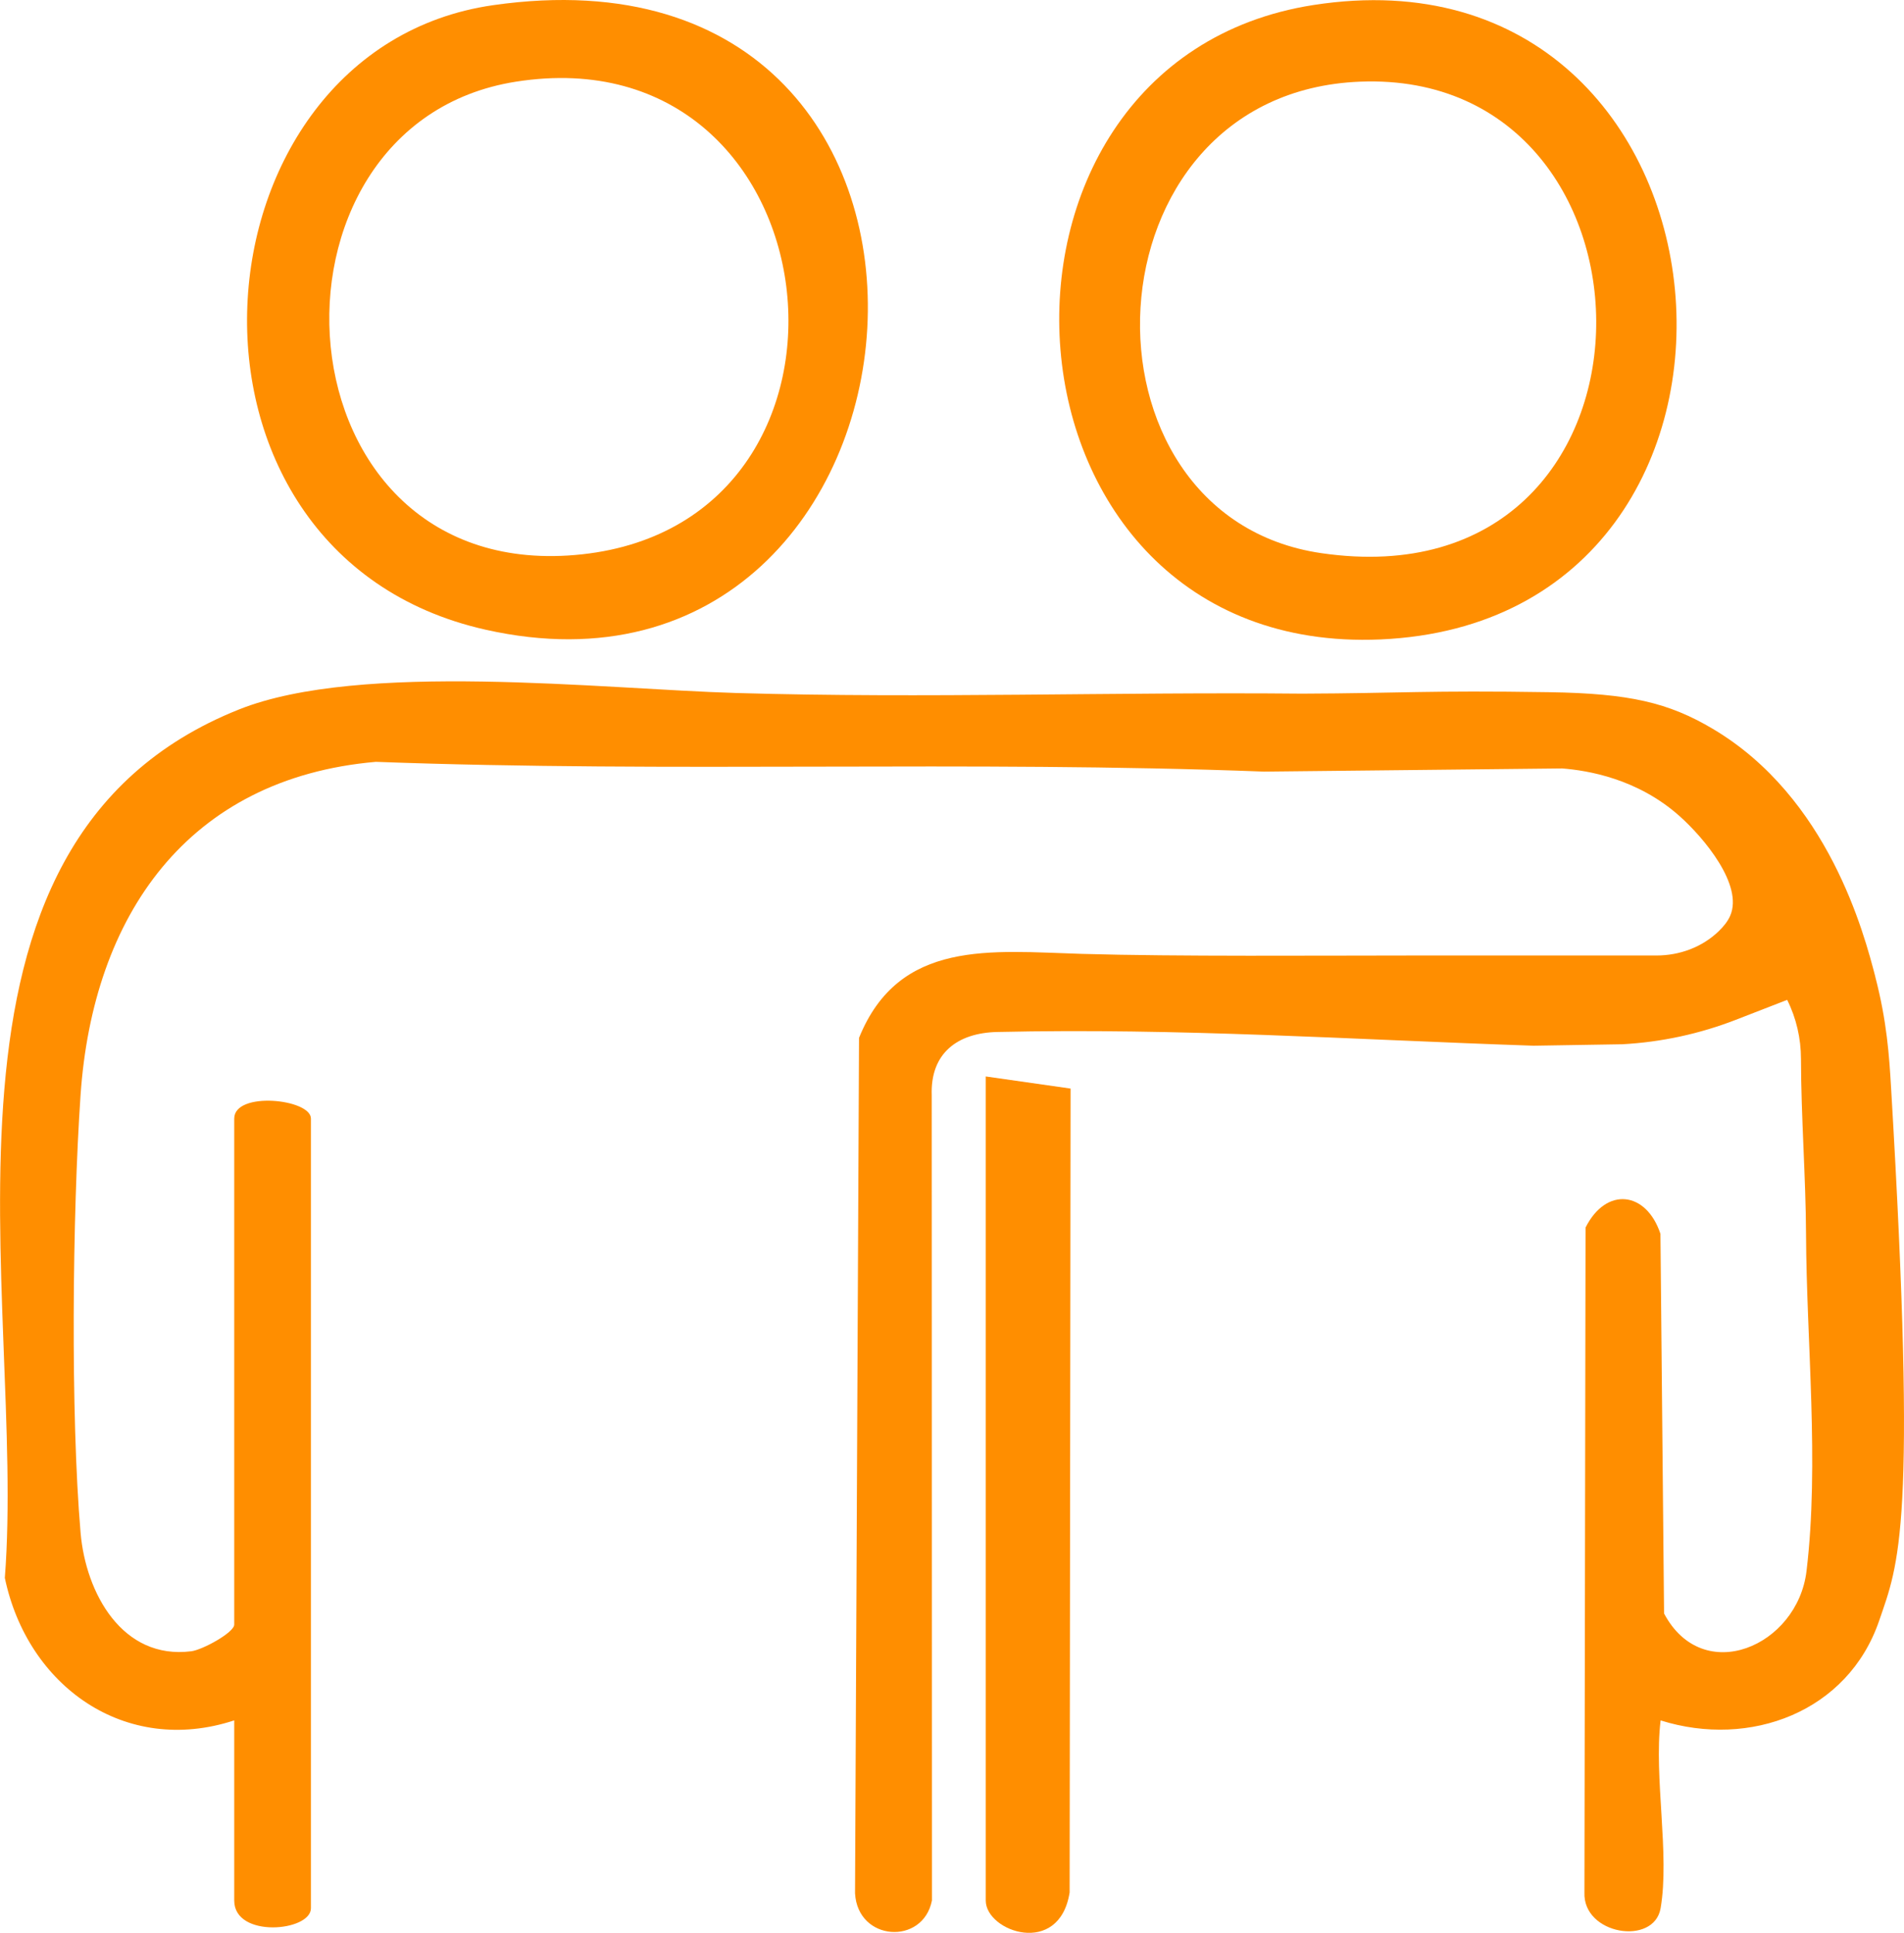 <svg xmlns="http://www.w3.org/2000/svg" id="uuid-a5f072c5-6b38-446b-92f2-cc0a00f479b3" data-name="Layer 1" viewBox="0 0 787.67 799.58"><defs><style>      .uuid-31291a1d-a0e2-4ae7-baee-05056ef3b8a3 {        fill: #ff8e00;      }    </style></defs><path class="uuid-31291a1d-a0e2-4ae7-baee-05056ef3b8a3" d="M203.99,2.14c221.79-31.8,192.04,302.15-3.12,258.35C61,229.1,76.92,20.36,203.99,2.14ZM213.44,33.79c-112.37,17.65-101.14,209.58,27.46,195.51,128.5-14.06,105.64-216.42-27.46-195.51Z"></path><path class="uuid-31291a1d-a0e2-4ae7-baee-05056ef3b8a3" d="M543.39,2.07c182.72-28.41,206.74,254.63,27.71,262.45-164.57,7.19-179.21-238.9-27.71-262.45ZM562.7,33.78c-115.44,4.54-121.55,179.72-16.06,195.05,149.43,21.71,148.23-200.25,16.06-195.05Z"></path><path class="uuid-31291a1d-a0e2-4ae7-baee-05056ef3b8a3" d="M775.79,404.08c4.83,18.53,5.76,32.82,6.53,45.83,10.84,182.5,3.14,196.96-4.93,220.55-12.91,37.73-53.37,52.87-90.41,41.24-2.83,23.49,3.83,55.38,0,77.7-2.7,15.69-32.21,10.99-31.51-6.55l.46-275.03c8.55-17.05,25.15-15.03,30.98,2.58l1.5,157.07c16.1,30.39,55.19,13.56,58.93-17.54,5.35-44.47-.01-94.99-.2-139.48-.1-23.16-2.05-48.55-2.09-72.37-.01-8.49-1.92-16.86-5.71-24.45h0s-21.28,8.26-21.28,8.26c-15.01,5.82-30.84,9.23-46.91,10.1h0s-36.72.6-36.72.6c-76.07-2.57-146.17-7.38-221.88-5.68-16.45.37-27.72,8.77-27.1,26.18l.09,333.08c-3.64,18.66-30.71,17.03-31.82-2.95l1.65-353.86c16.56-40.97,54.69-35.86,92.07-34.76,38.66,1.14,99.79.67,137.16.67h100.67c9.54,0,18.88-3.42,25.75-10.05,2.03-1.96,3.75-4.1,4.73-6.35,5.57-12.71-10.88-32.33-20.98-41.31-17.39-15.46-37.85-18.83-48.52-19.67l-123.28,1.31c-122.46-4.67-244.73.53-367.49-4.04-77.93,6.78-117.08,63.68-122.16,137.94-3.37,49.27-4.16,132.3.02,181.01,2.13,24.85,17.2,52.63,45.83,48.98,4.6-.59,17.73-7.72,17.73-11.04v-209.31c0-11.44,31.73-8.16,31.73,0v326.65c0,9.65-31.73,12.55-31.73-3.17v-74.53c-45.18,14.82-85.56-14.21-94.9-58.95,8.97-115.68-41.77-303.99,96.9-359.26,50.29-20.04,149.91-8.43,205.84-6.79,77.97,2.28,156.11-.48,233.97.26,40.75-.15,51.35-1.4,102.29-.6,33.13.52,49.22,4.29,67.54,15.14,47.93,28.39,62.64,84.82,67.27,102.58Z"></path><path class="uuid-31291a1d-a0e2-4ae7-baee-05056ef3b8a3" d="M407.8,445.31l35.09,5.01-.39,332.54c-4.24,26.92-34.7,16.22-34.7,3.37v-340.92Z"></path></svg>
